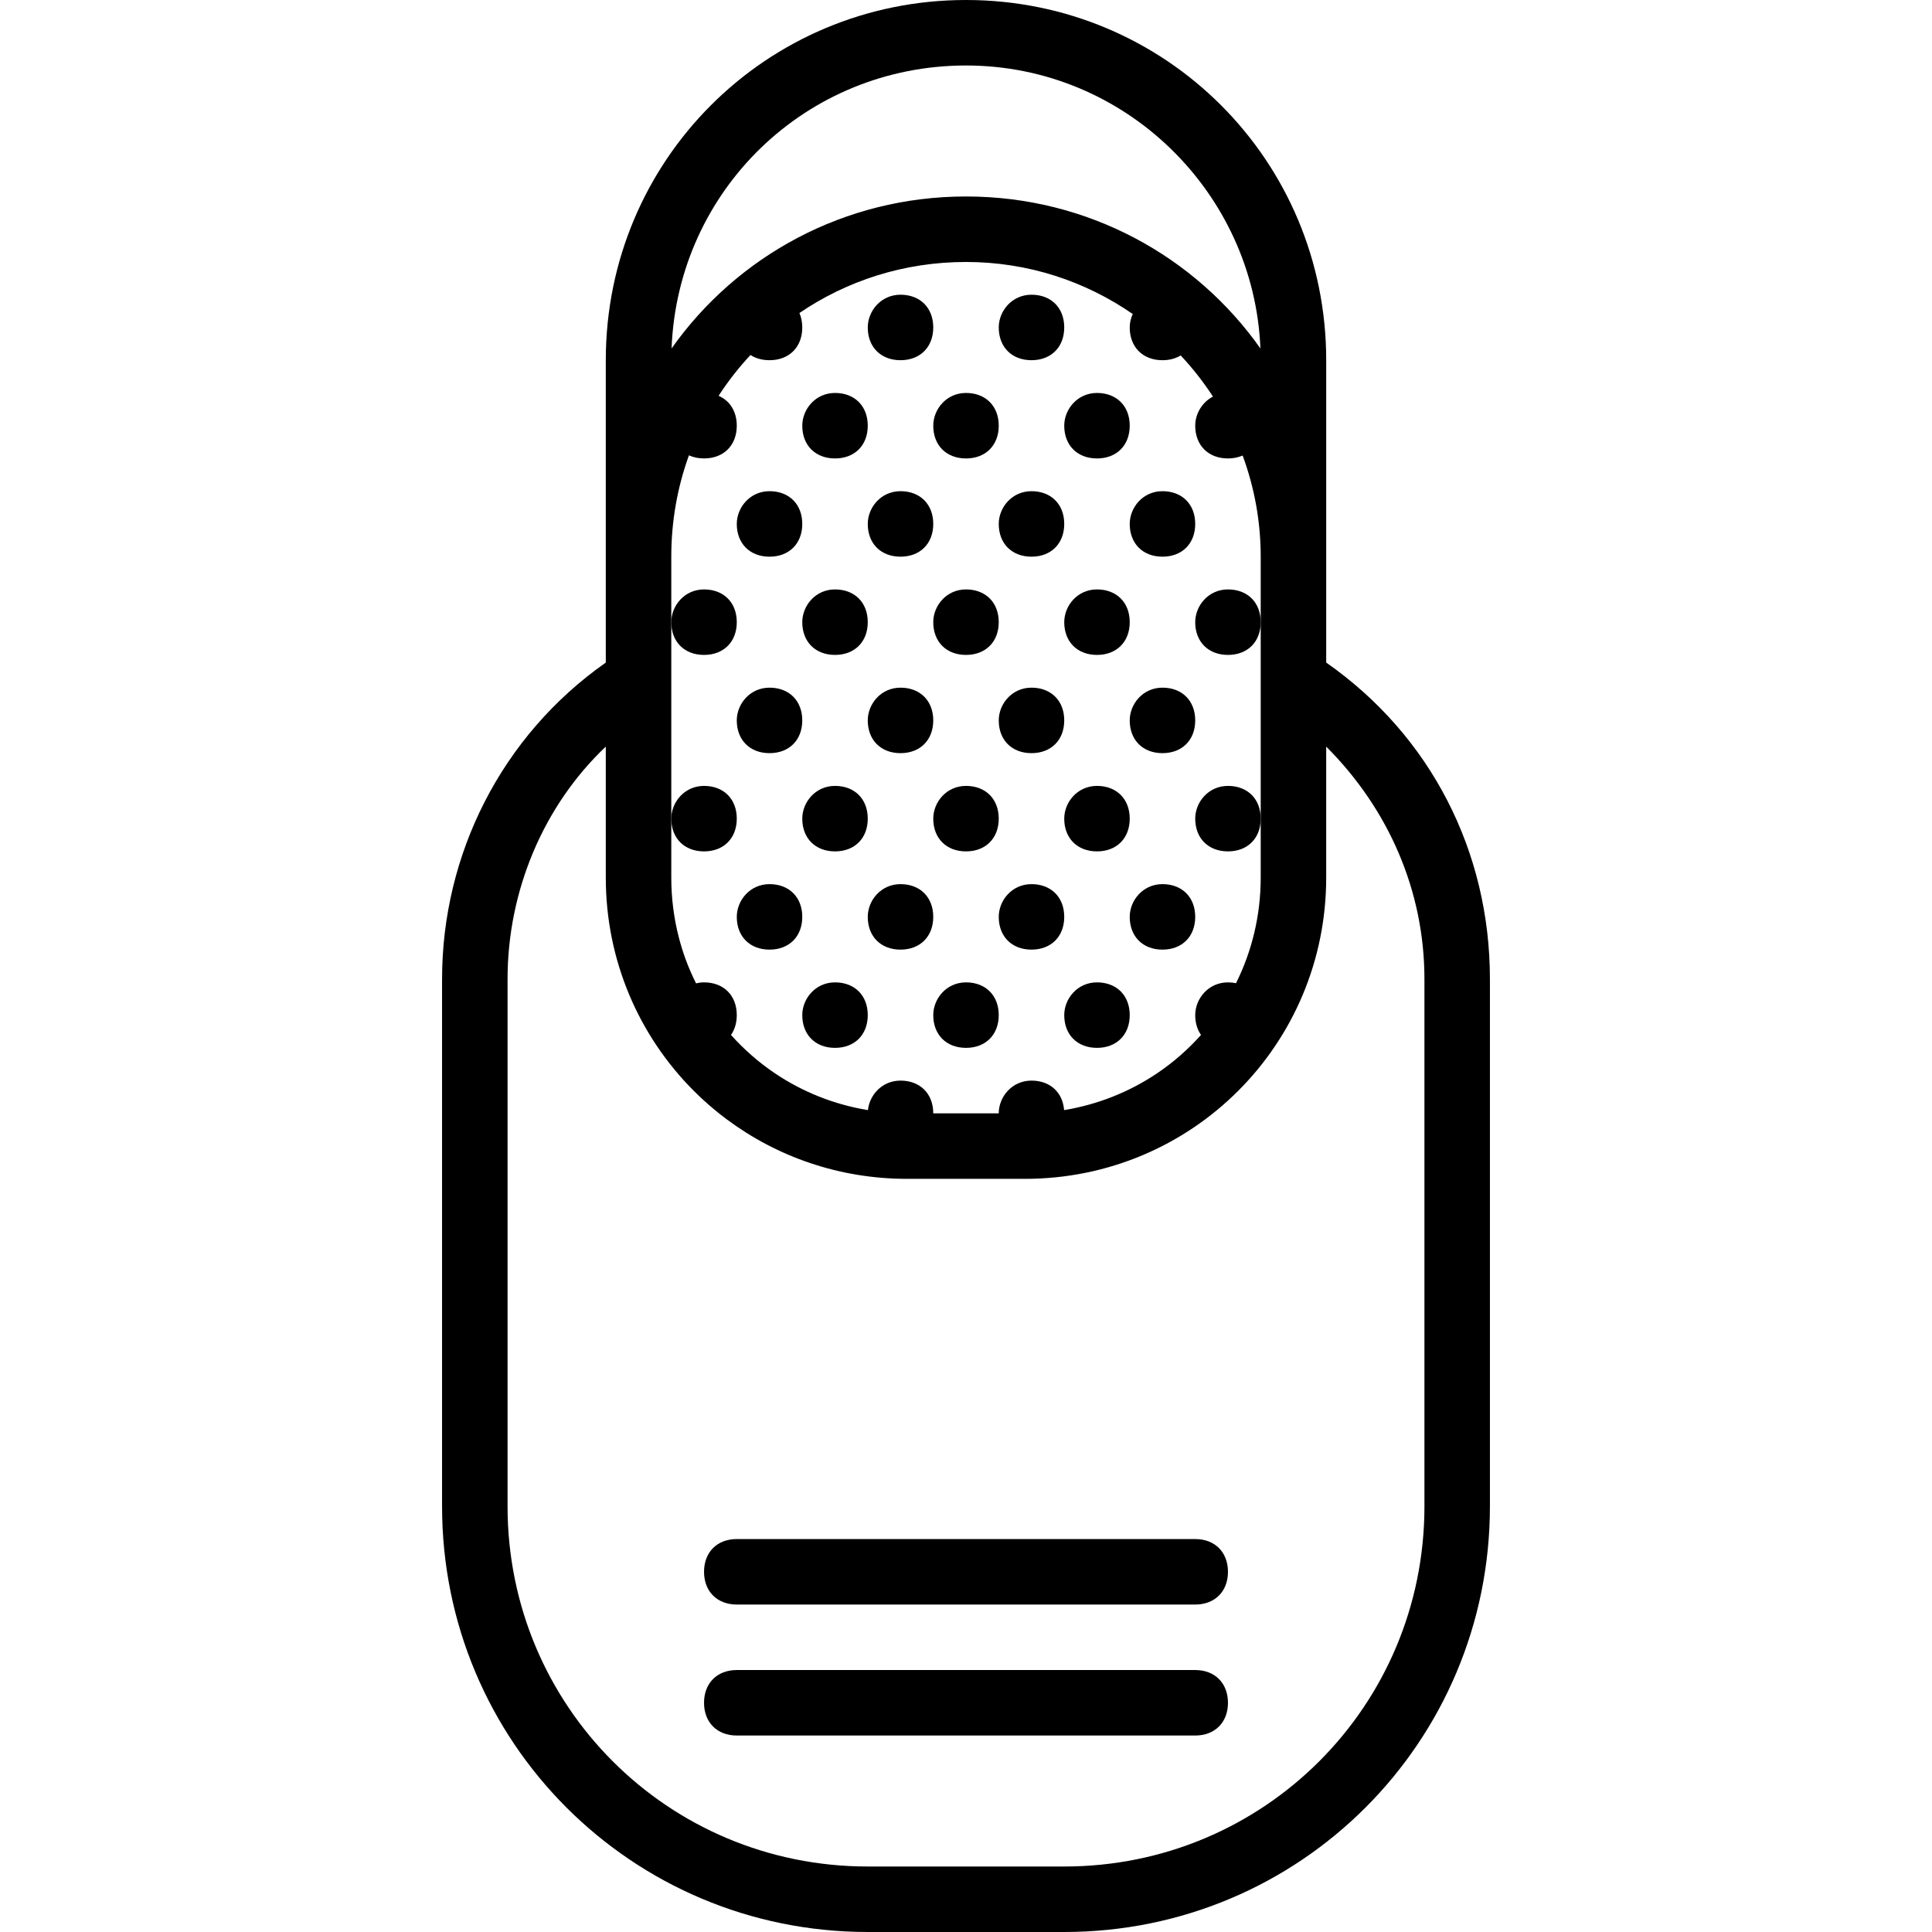 <?xml version="1.0" encoding="iso-8859-1"?>
<!-- Uploaded to: SVG Repo, www.svgrepo.com, Generator: SVG Repo Mixer Tools -->
<svg fill="#000000" height="800px" width="800px" version="1.1" id="Layer_1" xmlns="http://www.w3.org/2000/svg" xmlns:xlink="http://www.w3.org/1999/xlink" 
	 viewBox="0 0 503.467 503.467" xml:space="preserve">
<g transform="translate(1 1)">
	<g>
		<g>
			<path d="M310.467,434.2H191c-5.12,0-8.533,3.413-8.533,8.533s3.413,8.533,8.533,8.533h119.467c5.12,0,8.533-3.413,8.533-8.533
				S315.587,434.2,310.467,434.2z"/>
			<path d="M310.467,400.067H191c-5.12,0-8.533,3.413-8.533,8.533s3.413,8.533,8.533,8.533h119.467c5.12,0,8.533-3.413,8.533-8.533
				S315.587,400.067,310.467,400.067z"/>
			<path d="M344.6,171.658v-27.591v-51.2C344.6,40.813,302.787-1,250.733-1s-93.867,41.813-93.867,93.867v51.2v27.598
				c-27.214,19.097-42.667,50.013-42.667,82.482v137.387c0,61.44,49.493,110.933,110.933,110.933h51.2
				c61.44,0,110.933-49.493,110.933-110.933V254.147C387.267,220.866,371.814,190.682,344.6,171.658z M321.102,255.216
				C320.439,255.079,319.74,255,319,255c-5.12,0-8.533,4.267-8.533,8.533c0,2.028,0.542,3.781,1.507,5.168
				c-3.379,3.784-7.217,7.148-11.441,9.992c-7.135,4.805-15.355,8.133-24.236,9.595c-0.357-4.646-3.665-7.689-8.498-7.689
				c-5.12,0-8.533,4.267-8.533,8.533H242.2c0-5.12-3.413-8.533-8.533-8.533c-4.782,0-8.074,3.723-8.487,7.69
				c-8.884-1.462-17.109-4.79-24.246-9.597c-4.224-2.845-8.061-6.209-11.441-9.992c0.965-1.386,1.507-3.14,1.507-5.168
				c0-5.12-3.413-8.533-8.533-8.533c-0.732,0-1.424,0.096-2.081,0.258c-1.026-2.058-1.953-4.175-2.747-6.359
				c-0.685-1.885-1.282-3.815-1.784-5.784c-1.255-4.922-1.922-10.089-1.922-15.422v-15.36v-51.2v-0.853v-16.213
				c0-9.297,1.623-18.187,4.599-26.409c1.147,0.52,2.467,0.809,3.934,0.809c5.12,0,8.533-3.413,8.533-8.533
				c0-3.712-1.8-6.519-4.739-7.786c2.459-3.793,5.241-7.351,8.314-10.636c1.351,0.873,3.034,1.356,4.958,1.356
				c5.12,0,8.533-3.413,8.533-8.533c0-1.396-0.262-2.66-0.735-3.767c12.319-8.398,27.246-13.299,43.402-13.299
				c16.177,0,31.121,5.037,43.449,13.561c-0.503,1.106-0.782,2.304-0.782,3.505c0,5.12,3.413,8.533,8.533,8.533
				c1.831,0,3.438-0.443,4.754-1.238c3.105,3.317,5.92,6.901,8.405,10.717c-2.871,1.49-4.625,4.534-4.625,7.588
				c0,5.12,3.413,8.533,8.533,8.533c1.42,0,2.703-0.271,3.825-0.76c3.045,8.254,4.709,17.14,4.709,26.36v16.213v0.853v51.2v15.36
				C327.533,237.615,325.213,246.952,321.102,255.216z M250.733,16.067c41.618,0,75.101,33.292,76.722,73.734
				C310.496,65.799,282.526,50.2,250.733,50.2c-31.793,0-59.765,15.6-76.724,39.603C175.6,48.58,209.094,16.067,250.733,16.067z
				 M370.2,391.533c0,52.053-41.813,93.867-93.867,93.867h-51.2c-52.053,0-93.867-41.813-93.867-93.867V254.147
				c0-23.04,9.387-45.227,25.6-60.587v34.133v0c0,21.76,8.747,41.387,22.933,55.573c0.887,0.887,1.795,1.752,2.723,2.595
				c1.857,1.687,3.795,3.285,5.809,4.789c13.09,9.775,29.361,15.549,47.041,15.549h30.72c43.52,0,78.507-34.987,78.507-78.507
				V193.56c16.213,16.213,25.6,37.547,25.6,60.587V391.533z"/>
			<path d="M216.6,255c-5.12,0-8.533,4.267-8.533,8.533c0,5.12,3.413,8.533,8.533,8.533c5.12,0,8.533-3.413,8.533-8.533
				C225.133,258.413,221.72,255,216.6,255z"/>
			<path d="M284.867,255c-5.12,0-8.533,4.267-8.533,8.533c0,5.12,3.413,8.533,8.533,8.533c5.12,0,8.533-3.413,8.533-8.533
				C293.4,258.413,289.987,255,284.867,255z"/>
			<path d="M250.733,255c-5.12,0-8.533,4.267-8.533,8.533c0,5.12,3.413,8.533,8.533,8.533s8.533-3.413,8.533-8.533
				C259.267,258.413,255.853,255,250.733,255z"/>
			<path d="M199.533,229.4c-5.12,0-8.533,4.267-8.533,8.533c0,5.12,3.413,8.533,8.533,8.533s8.533-3.413,8.533-8.533
				S204.653,229.4,199.533,229.4z"/>
			<path d="M216.6,203.8c-5.12,0-8.533,4.267-8.533,8.533c0,5.12,3.413,8.533,8.533,8.533c5.12,0,8.533-3.413,8.533-8.533
				C225.133,207.213,221.72,203.8,216.6,203.8z"/>
			<path d="M284.867,220.867c5.12,0,8.533-3.413,8.533-8.533c0-5.12-3.413-8.533-8.533-8.533c-5.12,0-8.533,4.267-8.533,8.533
				C276.333,217.453,279.747,220.867,284.867,220.867z"/>
			<path d="M250.733,220.867c5.12,0,8.533-3.413,8.533-8.533c0-5.12-3.413-8.533-8.533-8.533s-8.533,4.267-8.533,8.533
				C242.2,217.453,245.613,220.867,250.733,220.867z"/>
			<path d="M233.667,229.4c-5.12,0-8.533,4.267-8.533,8.533c0,5.12,3.413,8.533,8.533,8.533s8.533-3.413,8.533-8.533
				S238.787,229.4,233.667,229.4z"/>
			<path d="M267.8,229.4c-5.12,0-8.533,4.267-8.533,8.533c0,5.12,3.413,8.533,8.533,8.533s8.533-3.413,8.533-8.533
				S272.92,229.4,267.8,229.4z"/>
			<path d="M301.933,229.4c-5.12,0-8.533,4.267-8.533,8.533c0,5.12,3.413,8.533,8.533,8.533s8.533-3.413,8.533-8.533
				S307.053,229.4,301.933,229.4z"/>
			<path d="M199.533,195.267c5.12,0,8.533-3.413,8.533-8.533s-3.413-8.533-8.533-8.533S191,182.467,191,186.733
				C191,191.853,194.413,195.267,199.533,195.267z"/>
			<path d="M216.6,152.6c-5.12,0-8.533,4.267-8.533,8.533c0,5.12,3.413,8.533,8.533,8.533c5.12,0,8.533-3.413,8.533-8.533
				S221.72,152.6,216.6,152.6z"/>
			<path d="M182.467,220.867c5.12,0,8.533-3.413,8.533-8.533c0-5.12-3.413-8.533-8.533-8.533s-8.533,4.267-8.533,8.533
				C173.933,217.453,177.347,220.867,182.467,220.867z"/>
			<path d="M182.467,169.667c5.12,0,8.533-3.413,8.533-8.533s-3.413-8.533-8.533-8.533s-8.533,4.267-8.533,8.533
				C173.933,166.253,177.347,169.667,182.467,169.667z"/>
			<path d="M284.867,152.6c-5.12,0-8.533,4.267-8.533,8.533c0,5.12,3.413,8.533,8.533,8.533c5.12,0,8.533-3.413,8.533-8.533
				S289.987,152.6,284.867,152.6z"/>
			<path d="M319,203.8c-5.12,0-8.533,4.267-8.533,8.533c0,5.12,3.413,8.533,8.533,8.533s8.533-3.413,8.533-8.533
				C327.533,207.213,324.12,203.8,319,203.8z"/>
			<path d="M319,152.6c-5.12,0-8.533,4.267-8.533,8.533c0,5.12,3.413,8.533,8.533,8.533s8.533-3.413,8.533-8.533
				S324.12,152.6,319,152.6z"/>
			<path d="M250.733,152.6c-5.12,0-8.533,4.267-8.533,8.533c0,5.12,3.413,8.533,8.533,8.533s8.533-3.413,8.533-8.533
				S255.853,152.6,250.733,152.6z"/>
			<path d="M233.667,195.267c5.12,0,8.533-3.413,8.533-8.533s-3.413-8.533-8.533-8.533s-8.533,4.267-8.533,8.533
				C225.133,191.853,228.547,195.267,233.667,195.267z"/>
			<path d="M267.8,195.267c5.12,0,8.533-3.413,8.533-8.533s-3.413-8.533-8.533-8.533s-8.533,4.267-8.533,8.533
				C259.267,191.853,262.68,195.267,267.8,195.267z"/>
			<path d="M301.933,178.2c-5.12,0-8.533,4.267-8.533,8.533c0,5.12,3.413,8.533,8.533,8.533s8.533-3.413,8.533-8.533
				S307.053,178.2,301.933,178.2z"/>
			<path d="M199.533,144.067c5.12,0,8.533-3.413,8.533-8.533S204.653,127,199.533,127S191,131.267,191,135.533
				C191,140.653,194.413,144.067,199.533,144.067z"/>
			<path d="M216.6,118.467c5.12,0,8.533-3.413,8.533-8.533s-3.413-8.533-8.533-8.533c-5.12,0-8.533,4.267-8.533,8.533
				C208.067,115.053,211.48,118.467,216.6,118.467z"/>
			<path d="M284.867,118.467c5.12,0,8.533-3.413,8.533-8.533s-3.413-8.533-8.533-8.533c-5.12,0-8.533,4.267-8.533,8.533
				C276.333,115.053,279.747,118.467,284.867,118.467z"/>
			<path d="M250.733,118.467c5.12,0,8.533-3.413,8.533-8.533s-3.413-8.533-8.533-8.533s-8.533,4.267-8.533,8.533
				C242.2,115.053,245.613,118.467,250.733,118.467z"/>
			<path d="M233.667,144.067c5.12,0,8.533-3.413,8.533-8.533S238.787,127,233.667,127s-8.533,4.267-8.533,8.533
				C225.133,140.653,228.547,144.067,233.667,144.067z"/>
			<path d="M267.8,144.067c5.12,0,8.533-3.413,8.533-8.533S272.92,127,267.8,127s-8.533,4.267-8.533,8.533
				C259.267,140.653,262.68,144.067,267.8,144.067z"/>
			<path d="M301.933,144.067c5.12,0,8.533-3.413,8.533-8.533S307.053,127,301.933,127s-8.533,4.267-8.533,8.533
				C293.4,140.653,296.813,144.067,301.933,144.067z"/>
			<path d="M233.667,92.867c5.12,0,8.533-3.413,8.533-8.533c0-5.12-3.413-8.533-8.533-8.533s-8.533,4.267-8.533,8.533
				C225.133,89.453,228.547,92.867,233.667,92.867z"/>
			<path d="M267.8,92.867c5.12,0,8.533-3.413,8.533-8.533c0-5.12-3.413-8.533-8.533-8.533s-8.533,4.267-8.533,8.533
				C259.267,89.453,262.68,92.867,267.8,92.867z"/>
		</g>
	</g>
</g>
</svg>